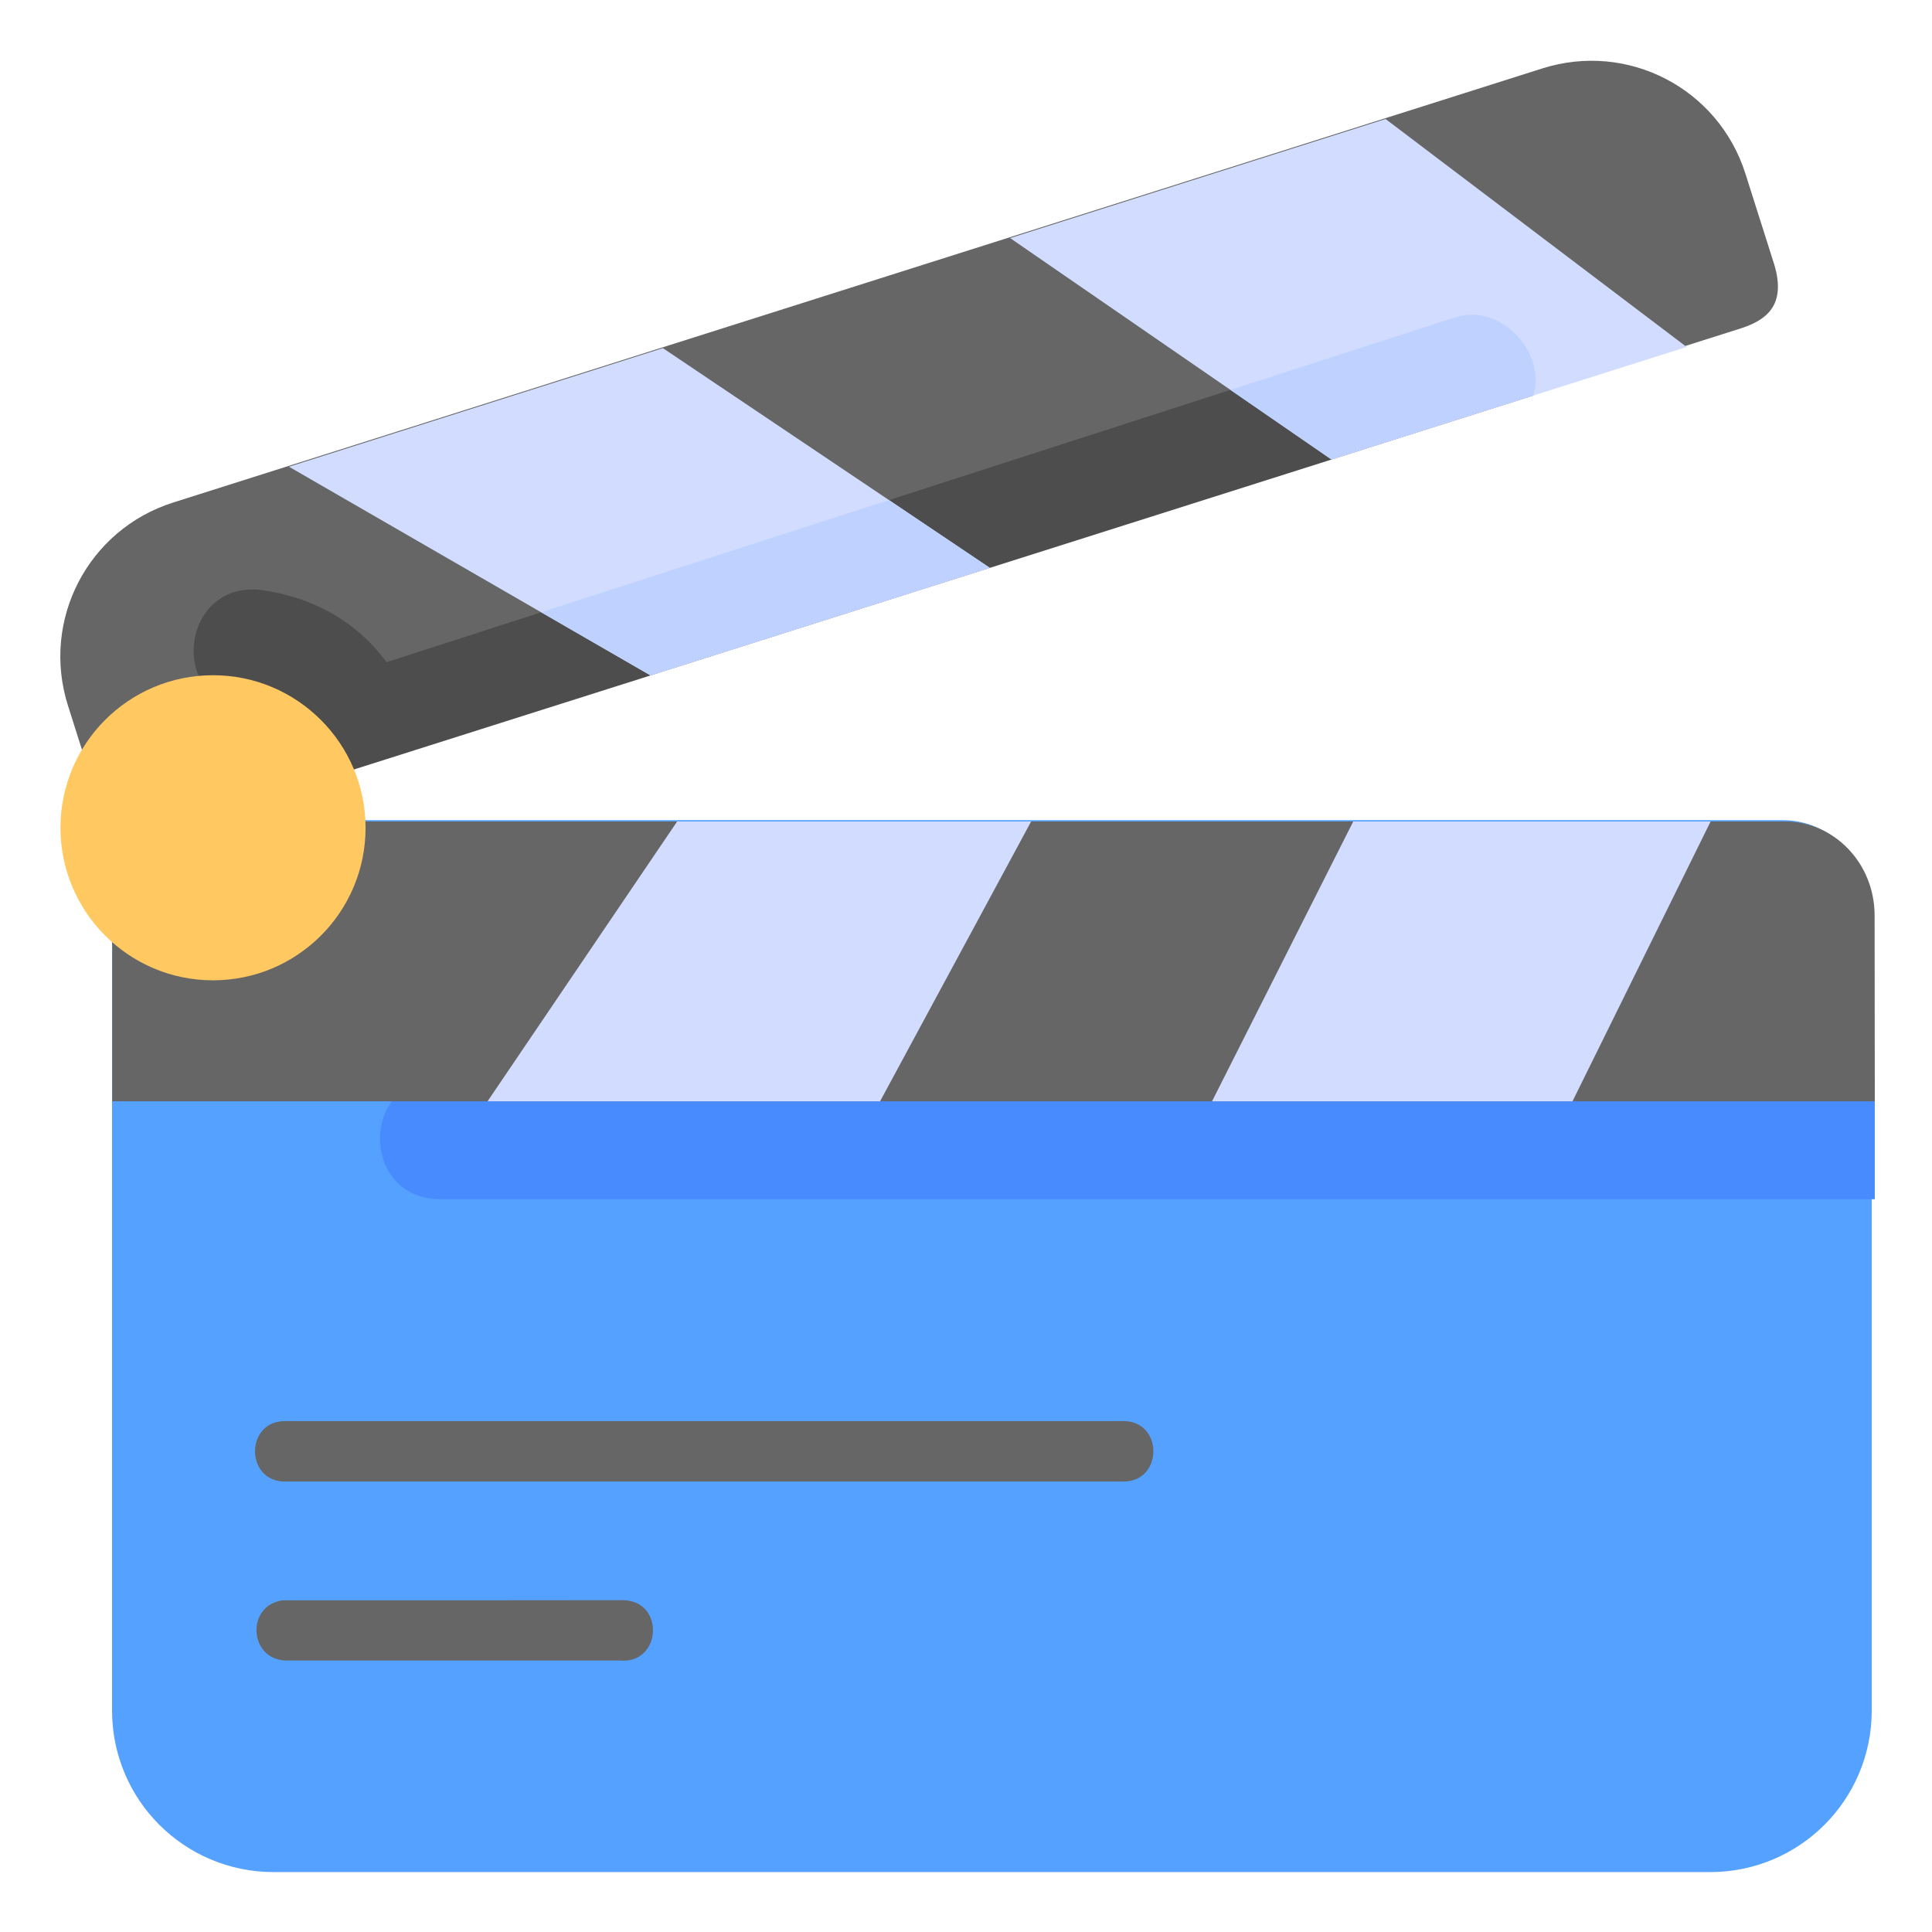 <svg id="svg4593" height="512" viewBox="0 0 16.933 16.933" width="512" xmlns="http://www.w3.org/2000/svg" xmlns:svg="http://www.w3.org/2000/svg"><clipPath id="clipPath5337"><path id="rect5339" d="m34.774 274.321h35.435v25.702h-35.435z"/></clipPath><clipPath id="clipPath4542"><path id="rect4544" d="m-535.214-48.848h501.574v185.586h-501.574z"/></clipPath><g id="layer1" transform="translate(0 -280.067)"><path id="rect6040-55-7" d="m1.685 287.248 13.579-4.305c.212-.071.394-.195.287-.556l-.253-.797c-.237-.749-1.032-1.161-1.781-.923l-11.998 3.804c-.749.237-1.161 1.032-.923 1.781l.232.732c.096.286.305.439.857.264z" fill="#666" vector-effect="none"/><path id="path7765" d="m48.197 10.475-35.412 11.426c-1.044-1.418-2.538-2.17-4.164-2.391-2.653-.285-3.08 3.693-.428 3.979 1.735.416 2.344 1.518 2.76 2.199l39.764-12.607c.412-1.623-1.22-2.994-2.52-2.605z" fill="#4d4d4d" transform="matrix(.265 0 0 .265 0 280.067)" font-variant-ligatures="normal" font-variant-position="normal" font-variant-caps="normal" font-variant-numeric="normal" font-variant-alternates="normal" font-feature-settings="normal" text-indent="0" text-align="start" text-decoration-line="none" text-decoration-style="solid" text-decoration-color="#000000" text-transform="none" text-orientation="mixed" white-space="normal" shape-padding="0" isolation="auto" mix-blend-mode="normal" solid-color="#000000" solid-opacity="1" vector-effect="none" paint-order="normal"/><path id="path7501" d="m.982 288.043v7.014c0 .786.633 1.418 1.418 1.418h12.587c.786 0 1.418-.633 1.418-1.418v-6.979c0-.41-.318-.823-.784-.823h-13.85c-.401 0-.789.2-.789.788z" fill="#55a1ff" vector-effect="none"/><path id="path7758" d="m14.57 35.66c-2.668 0-2.668 4.002 0 4.002h47.436v-4.002z" fill="#488bff" transform="matrix(.265 0 0 .265 0 280.067)" font-variant-ligatures="normal" font-variant-position="normal" font-variant-caps="normal" font-variant-numeric="normal" font-variant-alternates="normal" font-feature-settings="normal" text-indent="0" text-align="start" text-decoration-line="none" text-decoration-style="solid" text-decoration-color="#000000" text-transform="none" text-orientation="mixed" white-space="normal" shape-padding="0" isolation="auto" mix-blend-mode="normal" solid-color="#000000" solid-opacity="1" vector-effect="none" paint-order="normal"/><path id="path7683" d="m62.006 36.423-.006-6.143c0-1.744-1.355-3.111-2.957-3.111h-52.348c-1.984 0-2.982 1.193-2.982 2.979v6.275z" fill="#666" transform="matrix(.265 0 0 .265 0 280.067)" paint-order="normal"/><path id="path7515" d="m3.204 287.322c0.0.739-.599 1.337-1.337 1.337s-1.337-.599-1.337-1.337c0-.739.599-1.337 1.337-1.337s1.337.599 1.337 1.337z" fill="#ffc861" paint-order="normal"/><g transform="matrix(.265 0 0 .265 0 280.067)"><path id="path7718" d="m22.395 27.17-6.27 9.254h12.982l4.996-9.254z" fill="#d1dcff" paint-order="normal"/><path id="path7720" d="m21.924 11.514-12.367 3.922 11.957 6.902 11.223-3.557z" fill="#d1dcff" vector-effect="none"/><path id="path7728" d="m44.756 27.17-4.67 9.254h11.922l4.568-9.254z" fill="#d1dcff" paint-order="normal"/><path id="path7730" d="m45.826 3.936-12.418 3.938 10.629 7.324 11.746-3.723z" fill="#d1dcff" vector-effect="none"/><path id="path7772" d="m29.4 16.539-11.502 3.711 3.615 2.088c3.741-1.186 7.481-2.372 11.223-3.557z" fill="#bfd2ff" font-variant-ligatures="normal" font-variant-position="normal" font-variant-caps="normal" font-variant-numeric="normal" font-variant-alternates="normal" font-feature-settings="normal" text-indent="0" text-align="start" text-decoration-line="none" text-decoration-style="solid" text-decoration-color="#000000" text-transform="none" text-orientation="mixed" white-space="normal" shape-padding="0" isolation="auto" mix-blend-mode="normal" solid-color="#000000" solid-opacity="1" vector-effect="none" paint-order="normal"/><path id="path7778" d="m48.197 10.475-7.502 2.42 3.342 2.303c2.227-.705 4.453-1.411 6.68-2.117.417-1.491-1.109-3.015-2.52-2.605z" fill="#bfd2ff" font-variant-ligatures="normal" font-variant-position="normal" font-variant-caps="normal" font-variant-numeric="normal" font-variant-alternates="normal" font-feature-settings="normal" text-indent="0" text-align="start" text-decoration-line="none" text-decoration-style="solid" text-decoration-color="#000000" text-transform="none" text-orientation="mixed" white-space="normal" shape-padding="0" isolation="auto" mix-blend-mode="normal" solid-color="#000000" solid-opacity="1" vector-effect="none" paint-order="normal"/><path id="path7738" d="m9.457 47c-1.364-.031-1.364 2.031 0 2h27.666c1.364.031 1.364-2.031 0-2zm11.16 5.924c-3.74.008-7.517.004-11.258.004-1.228.153-1.139 1.96.098 1.992h11.051c1.373.121 1.488-1.967.109-1.996z" fill="#666" font-variant-ligatures="normal" font-variant-position="normal" font-variant-caps="normal" font-variant-numeric="normal" font-variant-alternates="normal" font-feature-settings="normal" text-indent="0" text-align="start" text-decoration-line="none" text-decoration-style="solid" text-decoration-color="#000000" text-transform="none" text-orientation="mixed" white-space="normal" shape-padding="0" isolation="auto" mix-blend-mode="normal" solid-color="#000000" solid-opacity="1" vector-effect="none"/></g></g></svg>